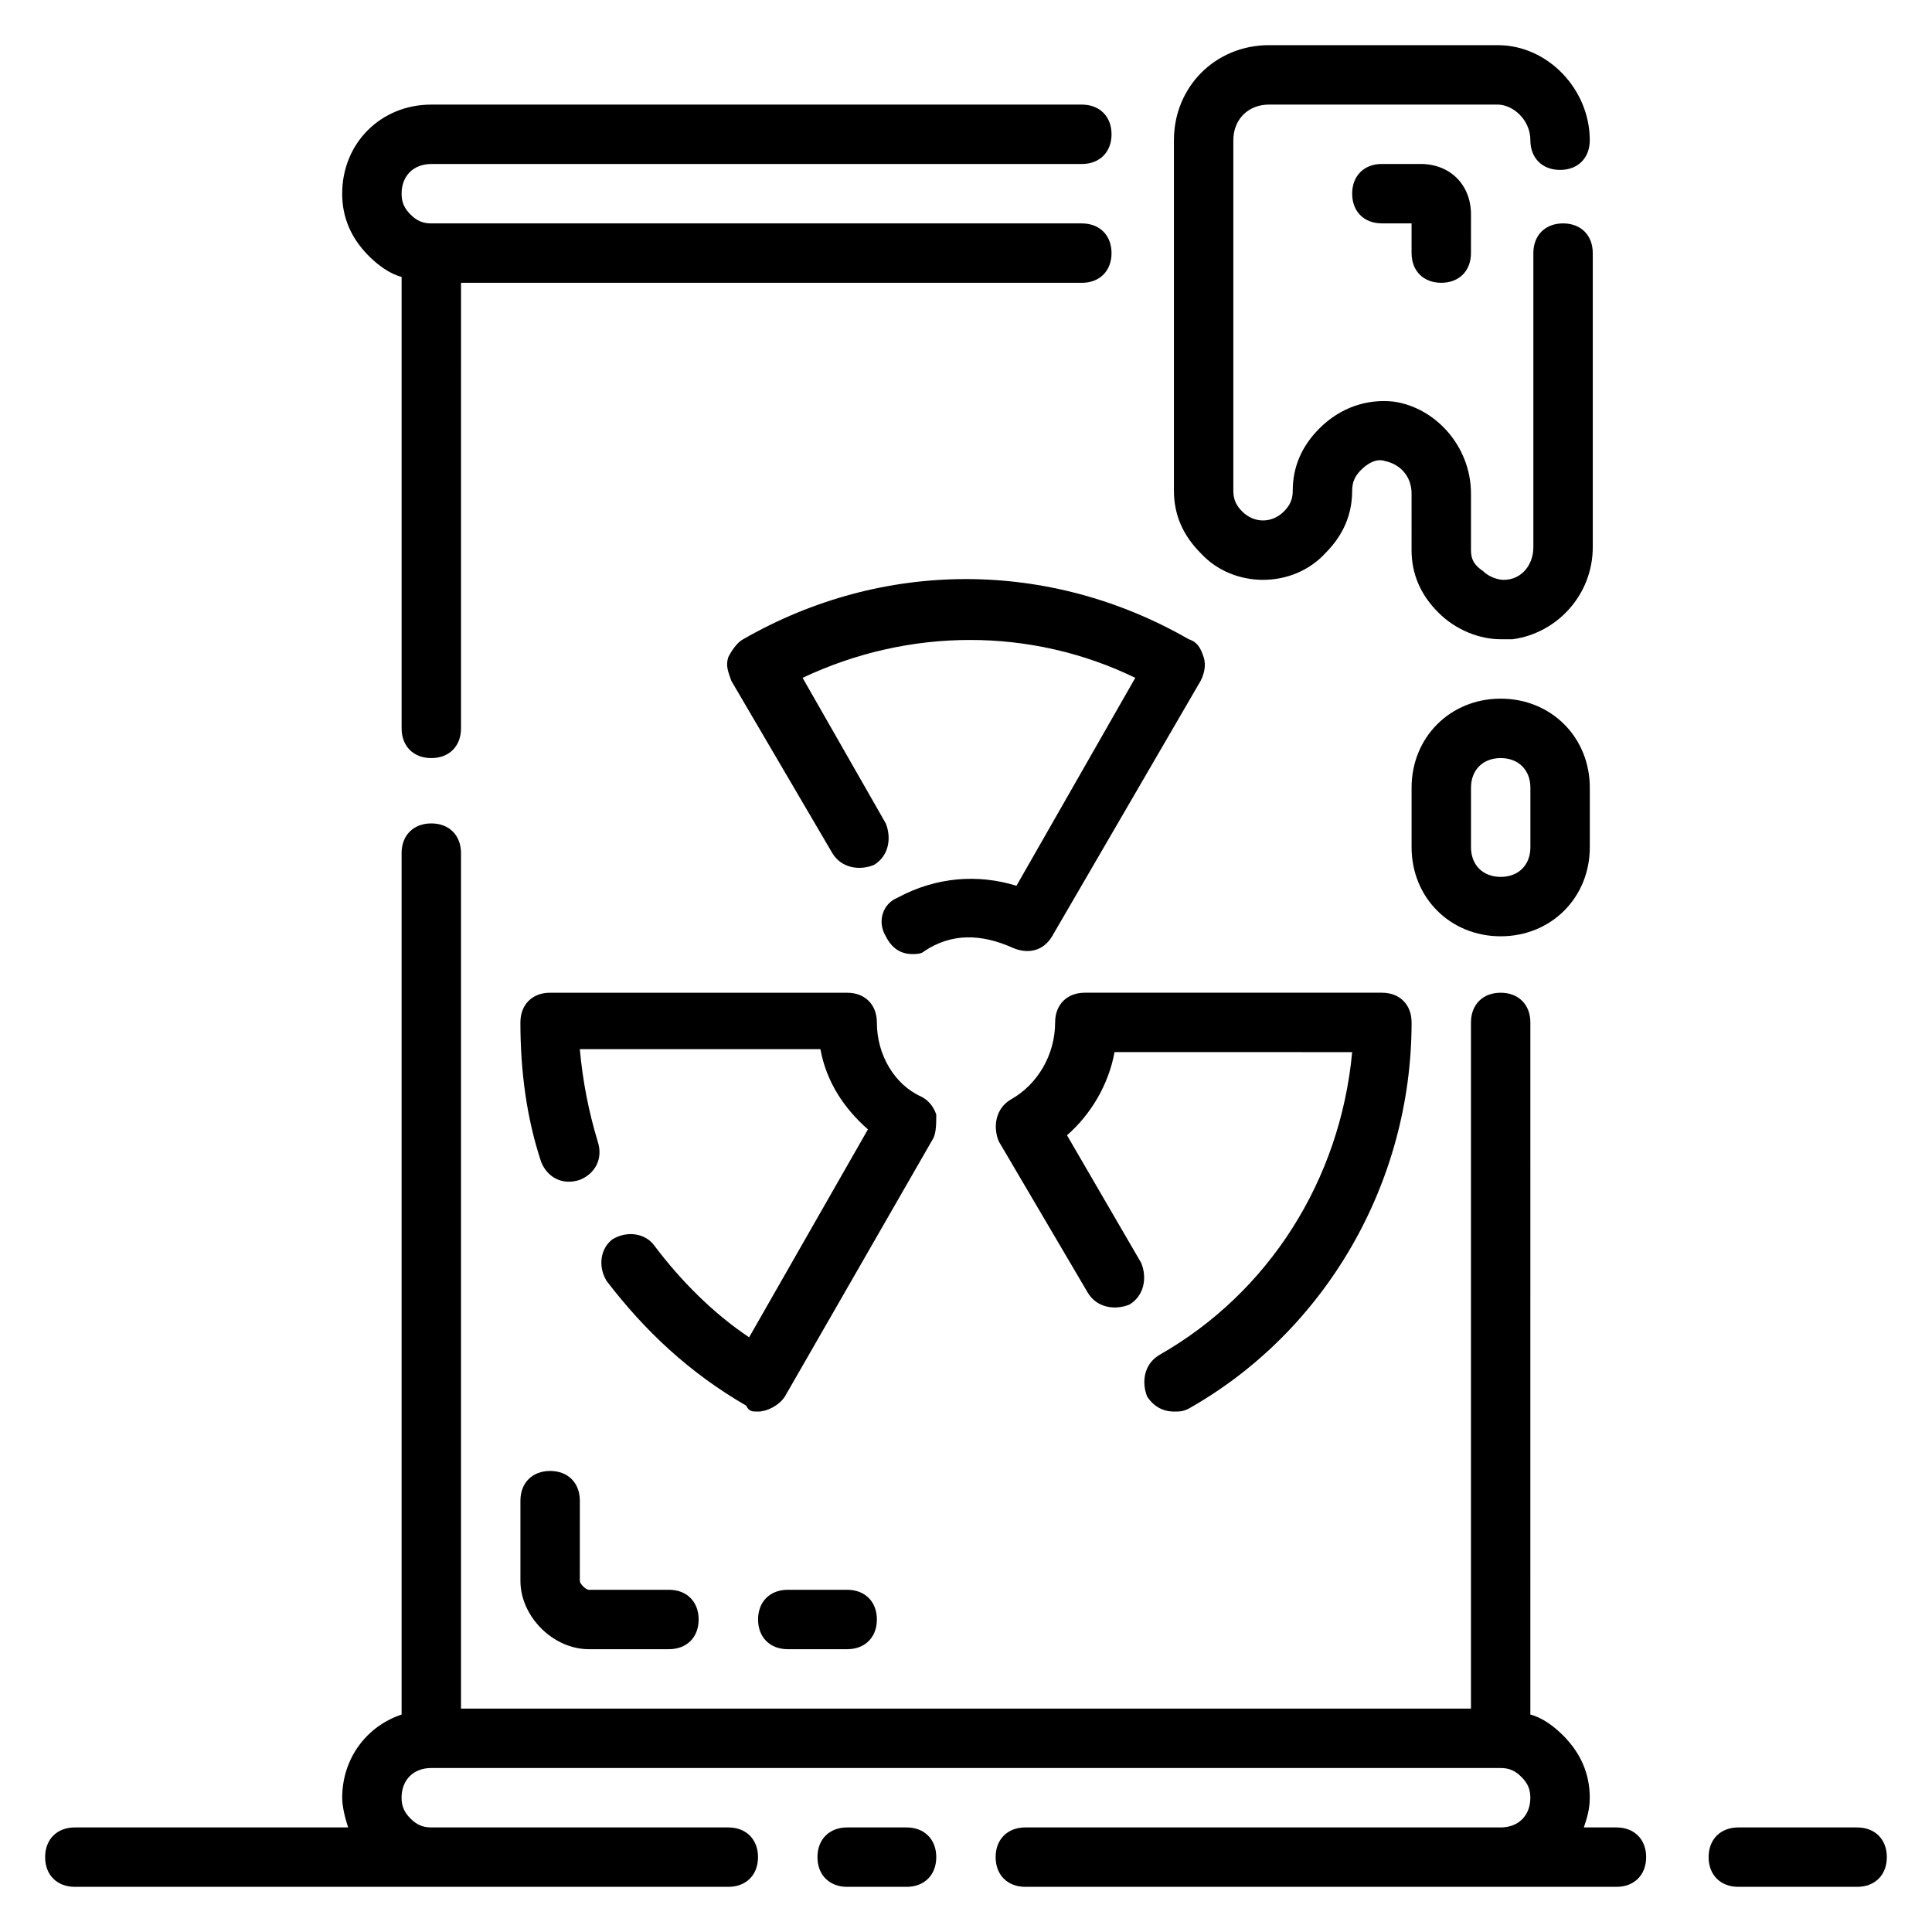<?xml version="1.0" encoding="UTF-8"?>
<!-- Uploaded to: ICON Repo, www.svgrepo.com, Generator: ICON Repo Mixer Tools -->
<svg fill="#000000" width="800px" height="800px" version="1.1" viewBox="144 144 512 512" xmlns="http://www.w3.org/2000/svg">
 <g>
  <path d="m250.43 217.37v119.66c0 4.723 3.148 7.871 7.871 7.871 4.723 0 7.871-3.148 7.871-7.871l0.004-118.08h164.52c4.723 0 7.871-3.148 7.871-7.871 0-4.723-3.148-7.871-7.871-7.871h-172.4c-2.363 0-3.938-0.789-5.512-2.363-1.57-1.574-2.359-3.148-2.359-5.512 0-4.723 3.148-7.871 7.871-7.871h172.4c4.723 0 7.871-3.148 7.871-7.871 0-4.723-3.148-7.871-7.871-7.871h-172.4c-13.383 0-23.617 10.234-23.617 23.617 0 6.297 2.363 11.809 7.086 16.531 2.363 2.359 5.512 4.723 8.66 5.508z"/>
  <path d="m572.39 628.29h-8.66c0.789-2.363 1.574-4.723 1.574-7.871 0-6.297-2.363-11.809-7.086-16.531-2.363-2.363-5.512-4.723-8.66-5.512l0.004-183.42c0-4.723-3.148-7.871-7.871-7.871-4.723 0-7.871 3.148-7.871 7.871v181.84h-267.65v-226.71c0-4.723-3.148-7.871-7.871-7.871-4.723 0-7.871 3.148-7.871 7.871v228.29c-9.445 3.148-15.742 11.809-15.742 22.043 0 2.363 0.789 5.512 1.574 7.871h-72.43c-4.723 0-7.871 3.148-7.871 7.871s3.148 7.871 7.871 7.871h173.18c4.723 0 7.871-3.148 7.871-7.871s-3.148-7.871-7.871-7.871h-78.719c-2.363 0-3.938-0.789-5.512-2.363-1.57-1.574-2.359-3.148-2.359-5.512 0-4.723 3.148-7.871 7.871-7.871h283.39c2.363 0 3.938 0.789 5.512 2.363s2.363 3.148 2.363 5.512c0 4.723-3.148 7.871-7.871 7.871h-125.96c-4.723 0-7.871 3.148-7.871 7.871s3.148 7.871 7.871 7.871h156.65c4.723 0 7.871-3.148 7.871-7.871 0.004-4.723-3.148-7.871-7.871-7.871z"/>
  <path d="m384.25 628.29h-15.742c-4.723 0-7.871 3.148-7.871 7.871s3.148 7.871 7.871 7.871h15.742c4.723 0 7.871-3.148 7.871-7.871s-3.148-7.871-7.871-7.871z"/>
  <path d="m636.16 628.29h-31.488c-4.723 0-7.871 3.148-7.871 7.871s3.148 7.871 7.871 7.871h31.488c4.723 0 7.871-3.148 7.871-7.871s-3.148-7.871-7.871-7.871z"/>
  <path d="m392.12 439.36c-0.789-2.363-2.363-3.938-3.938-4.723-7.082-3.148-11.805-11.023-11.805-19.68 0-4.723-3.148-7.871-7.871-7.871l-78.723-0.004c-4.723 0-7.871 3.148-7.871 7.871 0 12.594 1.574 25.191 5.512 37 1.574 3.938 5.512 6.297 10.234 4.723 3.938-1.574 6.297-5.512 4.723-10.234-2.363-7.871-3.938-15.742-4.723-24.402h63.762c1.574 8.66 6.297 15.742 12.594 21.254l-31.488 55.105c-9.445-6.297-18.105-14.957-25.191-24.402-2.363-3.148-7.086-3.938-11.02-1.574-3.148 2.363-3.938 7.086-1.574 11.02 10.234 13.383 22.043 24.402 37 33.062 0.785 1.574 1.574 1.574 3.148 1.574 2.363 0 5.512-1.574 7.086-3.938l39.359-68.488c0.785-1.57 0.785-3.934 0.785-6.293z"/>
  <path d="m412.59 395.27c3.938 1.574 7.871 0.789 10.234-3.148l39.359-67.699c0.789-1.574 1.574-3.938 0.789-6.297-0.789-2.363-1.574-3.938-3.938-4.723-37-21.254-81.082-21.254-118.08 0-1.574 0.789-3.148 3.148-3.938 4.723-0.789 2.363 0 3.938 0.789 6.297l26.766 45.656c2.363 3.938 7.086 4.723 11.02 3.148 3.938-2.363 4.723-7.086 3.148-11.02l-22.043-38.574c28.34-13.383 60.613-13.383 88.168 0l-31.488 55.105c-10.234-3.148-21.254-2.363-31.488 3.148-3.938 1.574-5.512 6.297-3.148 10.234 1.574 3.148 3.938 4.723 7.086 4.723 0.789 0 2.363 0 3.148-0.789 7.086-4.719 14.957-4.719 23.617-0.785z"/>
  <path d="m451.17 503.12c-3.938 2.363-4.723 7.086-3.148 11.02 1.574 2.363 3.938 3.938 7.086 3.938 1.574 0 2.363 0 3.938-0.789 36.211-20.469 59.039-59.828 59.039-102.34 0-4.723-3.148-7.871-7.871-7.871h-78.723c-4.723 0-7.871 3.148-7.871 7.871 0 8.66-4.723 16.531-11.809 20.469-3.938 2.363-4.723 7.086-3.148 11.02l23.617 40.148c2.363 3.938 7.086 4.723 11.02 3.148 3.938-2.363 4.723-7.086 3.148-11.02l-19.68-33.852c6.297-5.512 11.02-13.383 12.594-22.043l62.977 0.004c-3.148 33.848-22.043 63.762-51.168 80.293z"/>
  <path d="m289.79 533.82c-4.723 0-7.871 3.148-7.871 7.871v21.254c0 9.445 8.66 18.105 18.105 18.105h21.254c4.723 0 7.871-3.148 7.871-7.871s-3.148-7.871-7.871-7.871h-21.254c-0.789 0-2.363-1.574-2.363-2.363l0.004-21.254c0-4.723-3.152-7.871-7.875-7.871z"/>
  <path d="m352.77 565.31c-4.723 0-7.871 3.148-7.871 7.871s3.148 7.871 7.871 7.871h15.742c4.723 0 7.871-3.148 7.871-7.871s-3.148-7.871-7.871-7.871z"/>
  <path d="m541.7 329.15c-13.383 0-23.617 10.234-23.617 23.617v15.742c0 13.383 10.234 23.617 23.617 23.617 13.383 0 23.617-10.234 23.617-23.617v-15.742c0-13.383-10.234-23.617-23.617-23.617zm7.871 39.363c0 4.723-3.148 7.871-7.871 7.871-4.723 0-7.871-3.148-7.871-7.871v-15.742c0-4.723 3.148-7.871 7.871-7.871 4.723 0 7.871 3.148 7.871 7.871z"/>
  <path d="m495.25 290.58c4.723-4.723 7.086-10.234 7.086-16.531 0-2.363 0.789-3.938 2.363-5.512 1.574-1.574 3.938-3.148 6.297-2.363 3.938 0.789 7.086 3.938 7.086 8.66l-0.004 14.957c0 6.297 2.363 11.809 7.086 16.531 4.723 4.723 11.02 7.086 16.531 7.086h3.148c11.809-1.574 21.254-11.809 21.254-24.402v-77.934c0-4.723-3.148-7.871-7.871-7.871-4.723 0-7.871 3.148-7.871 7.871v77.934c0 4.723-3.148 8.66-7.871 8.66-1.574 0-3.938-0.789-5.512-2.363-2.363-1.574-3.148-3.148-3.148-5.512v-14.957c0-12.594-9.445-22.828-20.469-24.402-7.086-0.789-14.168 1.574-19.68 7.086-4.723 4.723-7.086 10.234-7.086 16.531 0 2.363-0.789 3.938-2.363 5.512-3.148 3.148-7.871 3.148-11.02 0-1.574-1.578-2.359-3.152-2.359-5.512v-92.891c0-5.512 3.934-9.445 9.445-9.445h60.613c3.938 0 8.66 3.934 8.66 9.445 0 4.723 3.148 7.871 7.871 7.871s7.871-3.148 7.871-7.871c0.004-13.383-11.02-25.191-24.402-25.191h-60.613c-14.168 0-25.191 11.023-25.191 25.191v92.891c0 6.297 2.363 11.809 7.086 16.531 8.66 9.445 24.402 9.445 33.062 0z"/>
  <path d="m525.95 218.94c4.723 0 7.871-3.148 7.871-7.871l0.004-10.234c0-7.871-5.512-13.383-13.383-13.383h-10.234c-4.723 0-7.871 3.148-7.871 7.871 0 4.723 3.148 7.871 7.871 7.871h7.871v7.871c0 4.727 3.148 7.875 7.871 7.875z"/>
 </g>
</svg>